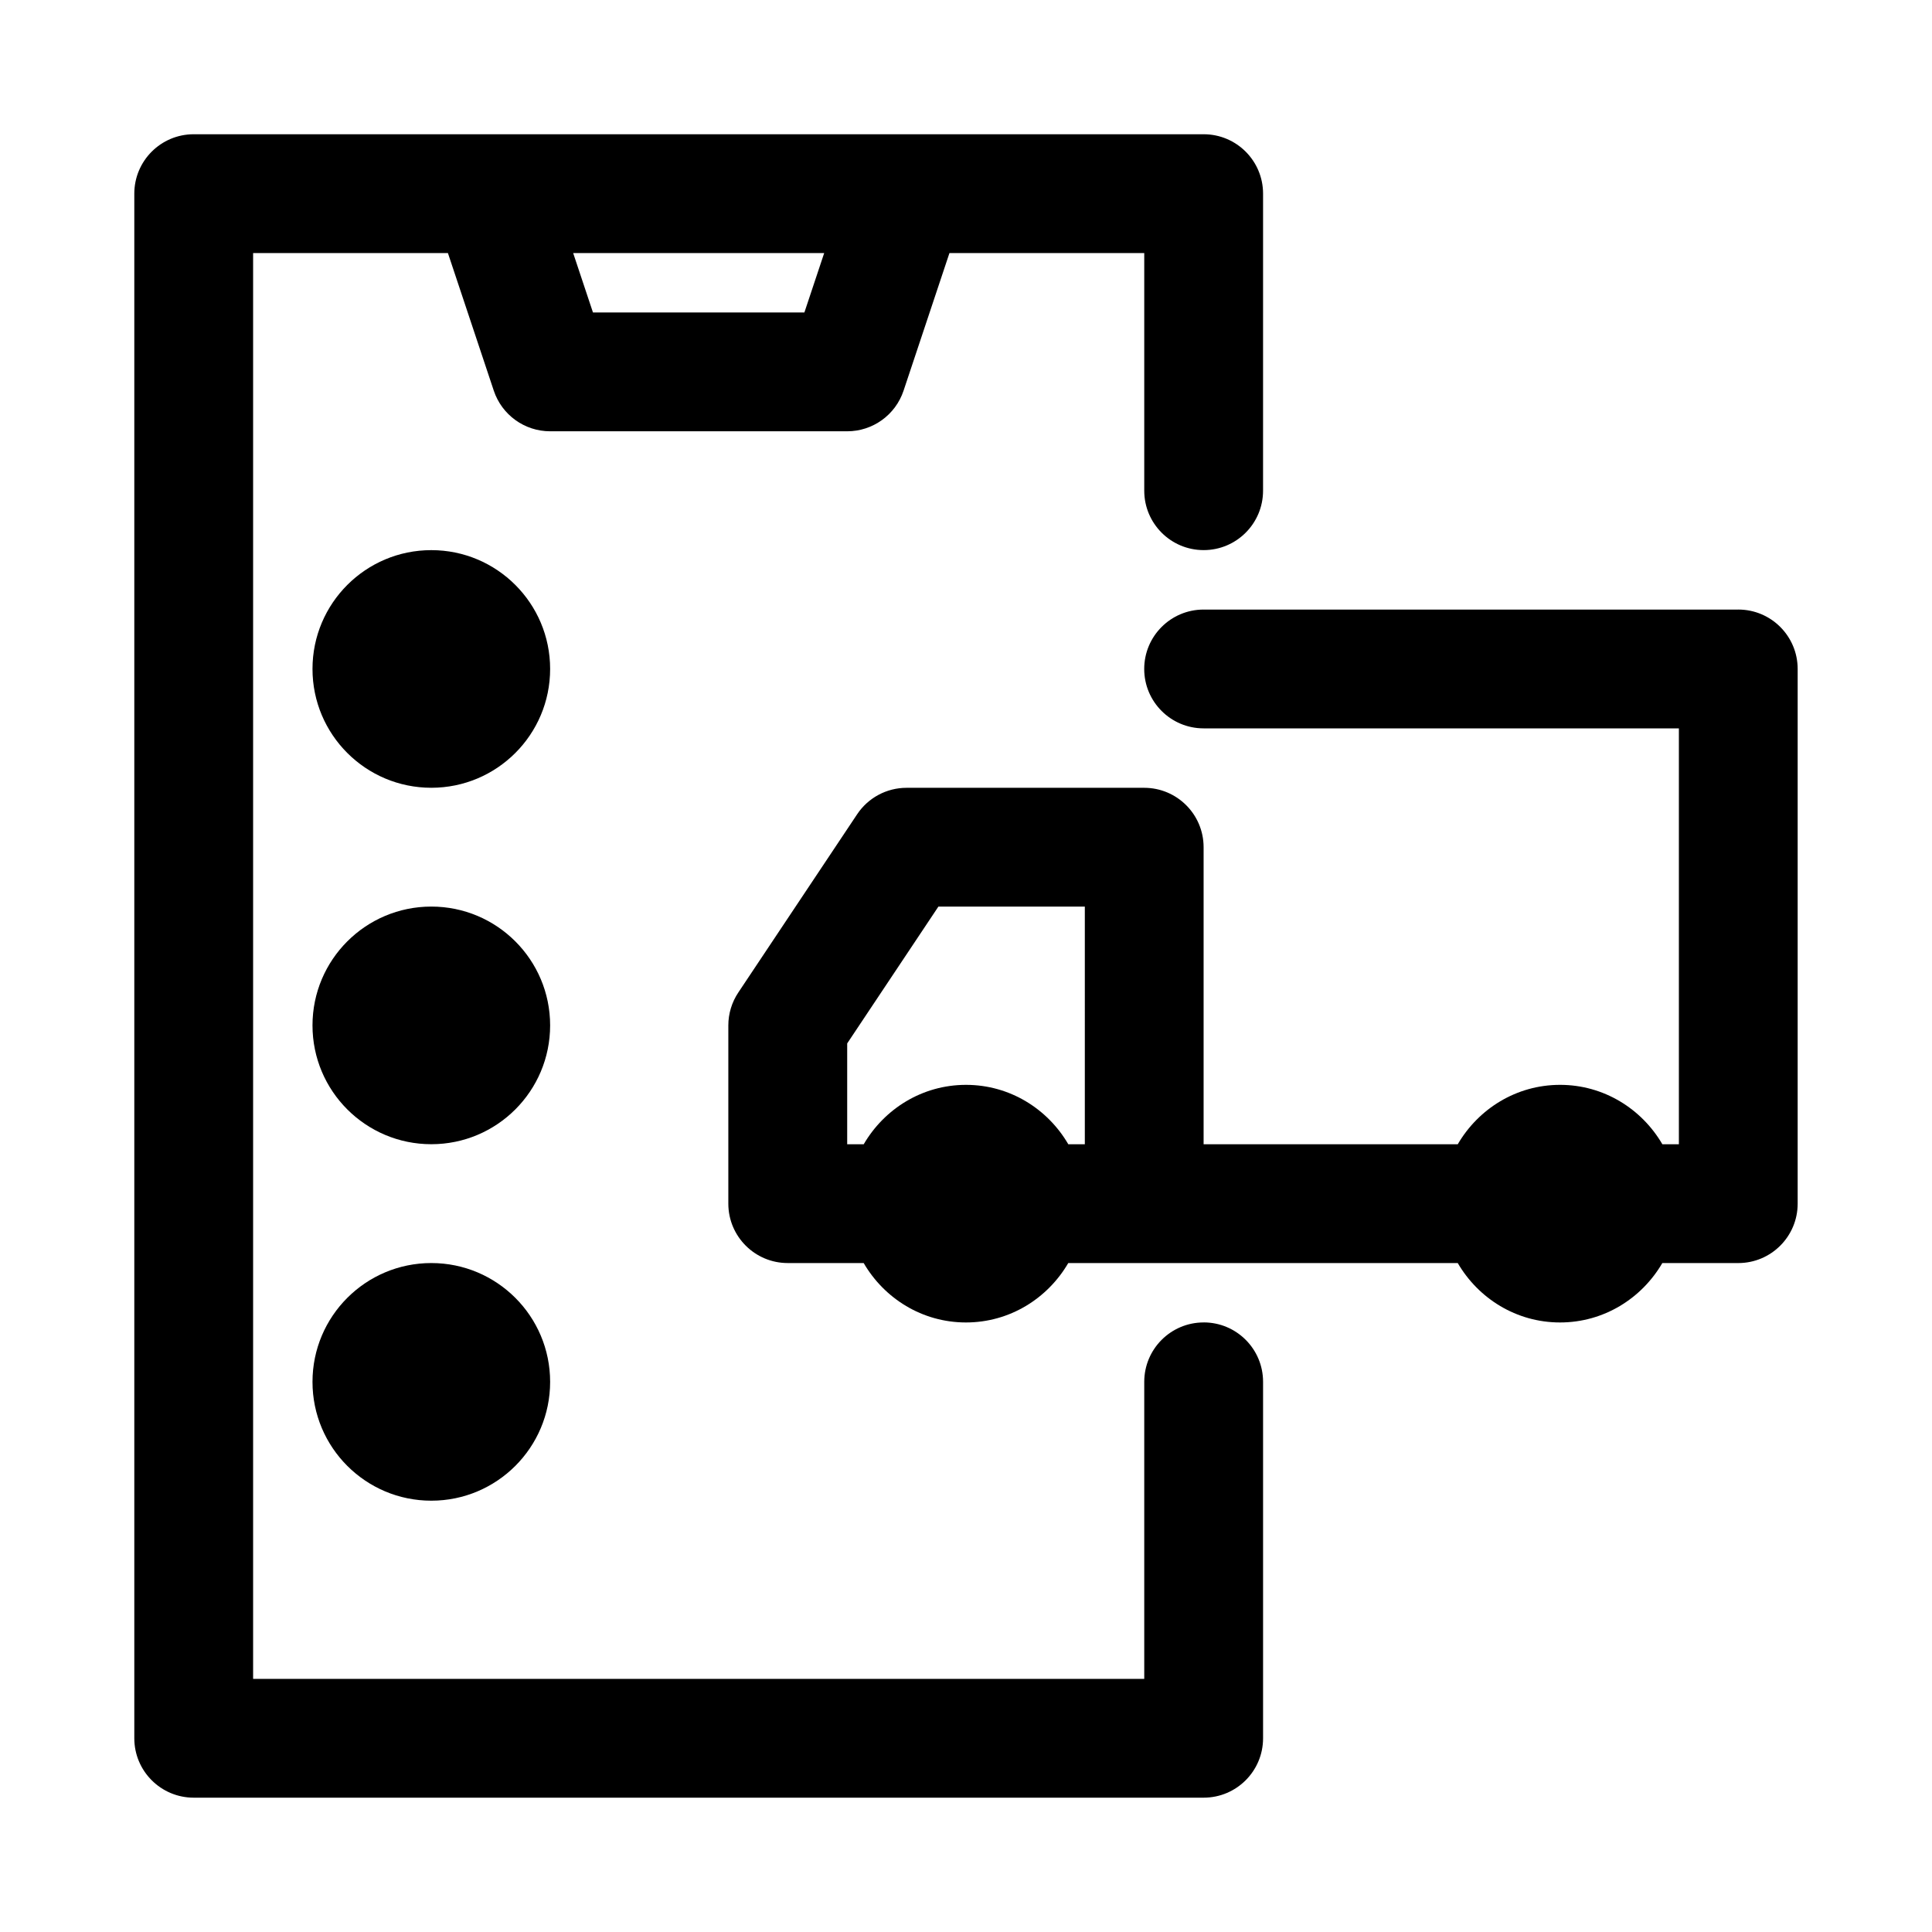 <?xml version="1.0" encoding="UTF-8"?>
<!-- Uploaded to: ICON Repo, www.svgrepo.com, Generator: ICON Repo Mixer Tools -->
<svg fill="#000000" width="800px" height="800px" version="1.1" viewBox="144 144 512 512" xmlns="http://www.w3.org/2000/svg">
 <g>
  <path d="m604.67 305.54h-141.7c-8.695 0-15.742 7.051-15.742 15.742 0 8.695 7.051 15.742 15.742 15.742h125.95v110.21h-4.379c-5.465-9.363-15.508-15.738-27.113-15.738s-21.648 6.379-27.109 15.742h-67.352v-78.719c0-8.695-7.051-15.742-15.742-15.742h-62.977c-5.266 0-10.18 2.629-13.098 7.012l-31.488 47.23c-1.727 2.582-2.648 5.625-2.648 8.73v47.23c0 8.695 7.051 15.742 15.742 15.742h20.125c5.461 9.371 15.504 15.746 27.109 15.746s21.648-6.379 27.109-15.742h103.22c5.457 9.367 15.5 15.742 27.105 15.742s21.648-6.379 27.109-15.742h20.125c8.695 0 15.742-7.051 15.742-15.742v-141.7c0-8.699-7.047-15.746-15.742-15.746zm-173.18 141.7h-4.379c-5.461-9.367-15.504-15.742-27.109-15.742s-21.648 6.379-27.109 15.742h-4.379v-26.723l24.168-36.254h38.809z"/>
  <path d="m462.98 494.46c-8.695 0-15.742 7.051-15.742 15.742v78.719l-236.16 0.004v-377.86h51.625l12.156 36.469c2.148 6.426 8.16 10.762 14.938 10.762h78.719c6.781 0 12.793-4.336 14.938-10.762l12.16-36.469h51.625v62.977c0 8.695 7.051 15.742 15.742 15.742 8.695 0 15.742-7.051 15.742-15.742l0.004-78.723c0-8.695-7.051-15.742-15.742-15.742h-267.65c-8.691 0-15.742 7.051-15.742 15.742v409.34c0 8.695 7.051 15.742 15.742 15.742h267.65c8.695 0 15.742-7.051 15.742-15.742v-94.465c0.004-8.691-7.047-15.742-15.738-15.742zm-105.81-267.65h-56.027l-5.246-15.742h66.52z"/>
  <path d="m289.79 321.28c0 17.391-14.098 31.488-31.488 31.488s-31.488-14.098-31.488-31.488 14.098-31.488 31.488-31.488 31.488 14.098 31.488 31.488"/>
  <path d="m289.79 415.74c0 17.391-14.098 31.488-31.488 31.488s-31.488-14.098-31.488-31.488c0-17.391 14.098-31.488 31.488-31.488s31.488 14.098 31.488 31.488"/>
  <path d="m289.79 510.21c0 17.391-14.098 31.488-31.488 31.488s-31.488-14.098-31.488-31.488 14.098-31.488 31.488-31.488 31.488 14.098 31.488 31.488"/>
 </g>
</svg>